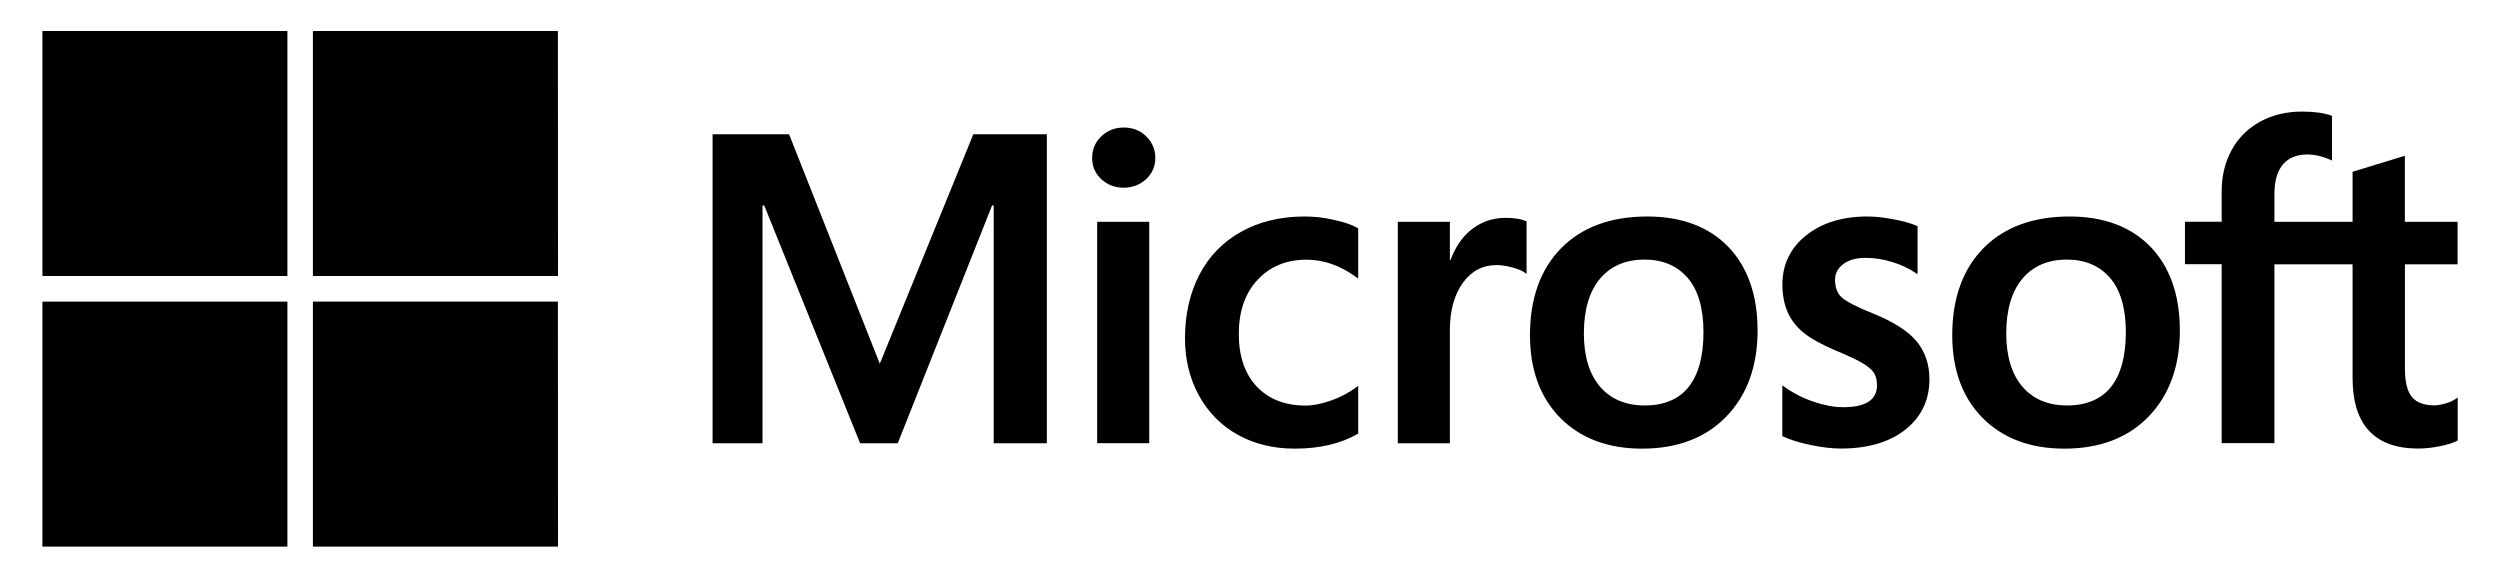 <svg xmlns="http://www.w3.org/2000/svg" xmlns:xlink="http://www.w3.org/1999/xlink" id="Layer_1" x="0px" y="0px" viewBox="0 0 2587.8 597.9" style="enable-background:new 0 0 2587.8 597.9;" xml:space="preserve"><path d="M2543.9,273.6v-44h-54.6v-68.4l-1.8,0.6l-51.3,15.7l-1,0.3v51.8h-80.9v-28.9c0-13.4,3-23.7,8.9-30.6 c5.9-6.8,14.3-10.2,25-10.2c7.7,0,15.7,1.8,23.7,5.4l2,0.9v-46.3l-0.9-0.3c-7.5-2.7-17.7-4.1-30.3-4.1c-15.9,0-30.4,3.5-43,10.3 c-12.6,6.9-22.6,16.7-29.5,29.2c-6.9,12.5-10.5,26.9-10.5,42.8v31.7h-38v44h38v185.2h54.6V273.6h80.9v117.7c0,48.5,22.9,73,68,73 c7.4,0,15.2-0.9,23.2-2.6c8.1-1.7,13.6-3.5,16.9-5.4l0.7-0.4v-44.4l-2.2,1.5c-3,2-6.7,3.6-11,4.8c-4.3,1.2-8,1.8-10.8,1.8 c-10.6,0-18.4-2.8-23.2-8.5c-4.9-5.7-7.4-15.6-7.4-29.4V273.6H2543.9L2543.9,273.6z M2139.8,419.7c-19.8,0-35.4-6.6-46.4-19.5 c-11.1-13-16.7-31.5-16.7-55.1c0-24.3,5.6-43.3,16.7-56.6c11-13.1,26.5-19.8,46-19.8c18.9,0,34,6.4,44.8,19 c10.8,12.6,16.3,31.5,16.3,56.1c0,24.9-5.2,44-15.4,56.8C2174.9,413.2,2159.7,419.7,2139.8,419.7 M2142.2,224.1 c-37.8,0-67.8,11.1-89.2,32.9c-21.4,21.8-32.2,52.1-32.2,89.9c0,35.9,10.6,64.7,31.5,85.8c20.9,21,49.3,31.7,84.5,31.7 c36.6,0,66.1-11.2,87.4-33.4c21.4-22.1,32.2-52.1,32.2-89c0-36.4-10.2-65.5-30.2-86.4C2206,234.7,2177.8,224.1,2142.2,224.1  M1932.8,224.1c-25.7,0-47,6.6-63.2,19.5c-16.3,13-24.6,30.1-24.6,50.8c0,10.8,1.8,20.3,5.3,28.4c3.5,8.1,9,15.3,16.3,21.3 c7.2,6,18.4,12.2,33.2,18.6c12.4,5.1,21.7,9.4,27.6,12.9c5.8,3.3,9.8,6.7,12.1,10c2.2,3.2,3.4,7.6,3.4,13 c0,15.4-11.5,22.9-35.3,22.9c-8.8,0-18.8-1.8-29.8-5.5c-10.9-3.6-21.2-8.8-30.6-15.5l-2.3-1.6v52.5l0.8,0.4 c7.7,3.6,17.5,6.6,28.9,8.9c11.5,2.4,21.9,3.6,30.9,3.6c27.9,0,50.4-6.6,66.8-19.6c16.5-13.1,24.9-30.6,24.9-52.1 c0-15.4-4.5-28.7-13.4-39.4c-8.8-10.6-24.1-20.3-45.4-28.9c-17-6.8-27.9-12.5-32.4-16.8c-4.3-4.2-6.5-10.1-6.5-17.7 c0-6.7,2.7-12,8.3-16.3c5.6-4.3,13.4-6.6,23.2-6.6c9.1,0,18.4,1.4,27.6,4.3c9.2,2.8,17.4,6.6,24.1,11.2l2.2,1.5v-49.8l-0.9-0.4 c-6.3-2.7-14.5-5-24.5-6.8C1949.7,225,1940.6,224.1,1932.8,224.1 M1702.6,419.7c-19.8,0-35.4-6.6-46.4-19.5 c-11.1-13-16.7-31.5-16.7-55.1c0-24.3,5.6-43.3,16.7-56.6c11-13.1,26.5-19.8,46-19.8c18.9,0,34,6.4,44.8,19 c10.8,12.6,16.3,31.5,16.3,56.1c0,24.9-5.2,44-15.4,56.8C1737.8,413.2,1722.6,419.7,1702.6,419.7 M1705.1,224.1 c-37.8,0-67.8,11.1-89.2,32.9c-21.4,21.8-32.2,52.1-32.2,89.9c0,35.9,10.6,64.7,31.5,85.8c20.9,21,49.3,31.7,84.5,31.7 c36.6,0,66.1-11.2,87.4-33.4c21.4-22.1,32.2-52.1,32.2-89c0-36.4-10.2-65.5-30.2-86.4C1768.9,234.7,1740.7,224.1,1705.1,224.1  M1500.8,269.3v-39.7h-53.9v229.2h53.9V341.5c0-19.9,4.5-36.3,13.4-48.7c8.8-12.2,20.5-18.4,34.9-18.4c4.9,0,10.3,0.8,16.2,2.4 c5.8,1.6,10.1,3.3,12.6,5.1l2.3,1.6v-54.4l-0.9-0.4c-5-2.1-12.1-3.2-21.1-3.2c-13.5,0-25.7,4.4-36.1,12.9 c-9.1,7.5-15.7,17.9-20.7,30.7H1500.8z M1350.3,224.1c-24.7,0-46.8,5.3-65.6,15.8c-18.8,10.5-33.3,25.4-43.2,44.5 c-9.9,19-14.9,41.1-14.9,65.9c0,21.7,4.8,41.5,14.4,59c9.6,17.5,23.2,31.3,40.3,40.8c17.2,9.5,37,14.3,58.9,14.3 c25.6,0,47.5-5.1,65-15.2l0.7-0.4v-49.4l-2.3,1.7c-7.9,5.8-16.8,10.4-26.4,13.7c-9.5,3.3-18.2,5-25.8,5c-21.2,0-38.1-6.6-50.5-19.7 c-12.4-13.1-18.6-31.4-18.6-54.5c0-23.2,6.5-42.1,19.4-55.9c12.8-13.8,29.8-20.9,50.6-20.9c17.7,0,35,6,51.3,17.9l2.3,1.6v-52 l-0.7-0.4c-6.1-3.4-14.5-6.3-24.9-8.4C1370.1,225.1,1360,224.1,1350.3,224.1 M1189.6,229.6h-53.9v229.2h53.9V229.6L1189.6,229.6z  M1163.1,132c-8.9,0-16.6,3-23,9c-6.4,6-9.6,13.6-9.6,22.5c0,8.8,3.2,16.2,9.5,22c6.3,5.8,14,8.8,23.1,8.8c9,0,16.8-3,23.2-8.8 c6.4-5.9,9.6-13.3,9.6-22.1c0-8.6-3.2-16.1-9.4-22.2C1180.4,135.1,1172.5,132,1163.1,132 M1028.6,212.7v246.1h55V139h-76.1 l-96.8,237.5L816.8,139h-79.2v319.8h51.7V212.7h1.8l99.2,246.1h39l97.6-246.1L1028.6,212.7L1028.6,212.7z"></path><path d="M297.5,285.7H43.9V32.1h253.6V285.7z"></path><path d="M577.6,285.7H323.9V32.1h253.6L577.6,285.7L577.6,285.7z"></path><path d="M297.5,565.8H43.9V312.2h253.6V565.8z"></path><path d="M577.6,565.8H323.9V312.2h253.6L577.6,565.8L577.6,565.8z"></path></svg>